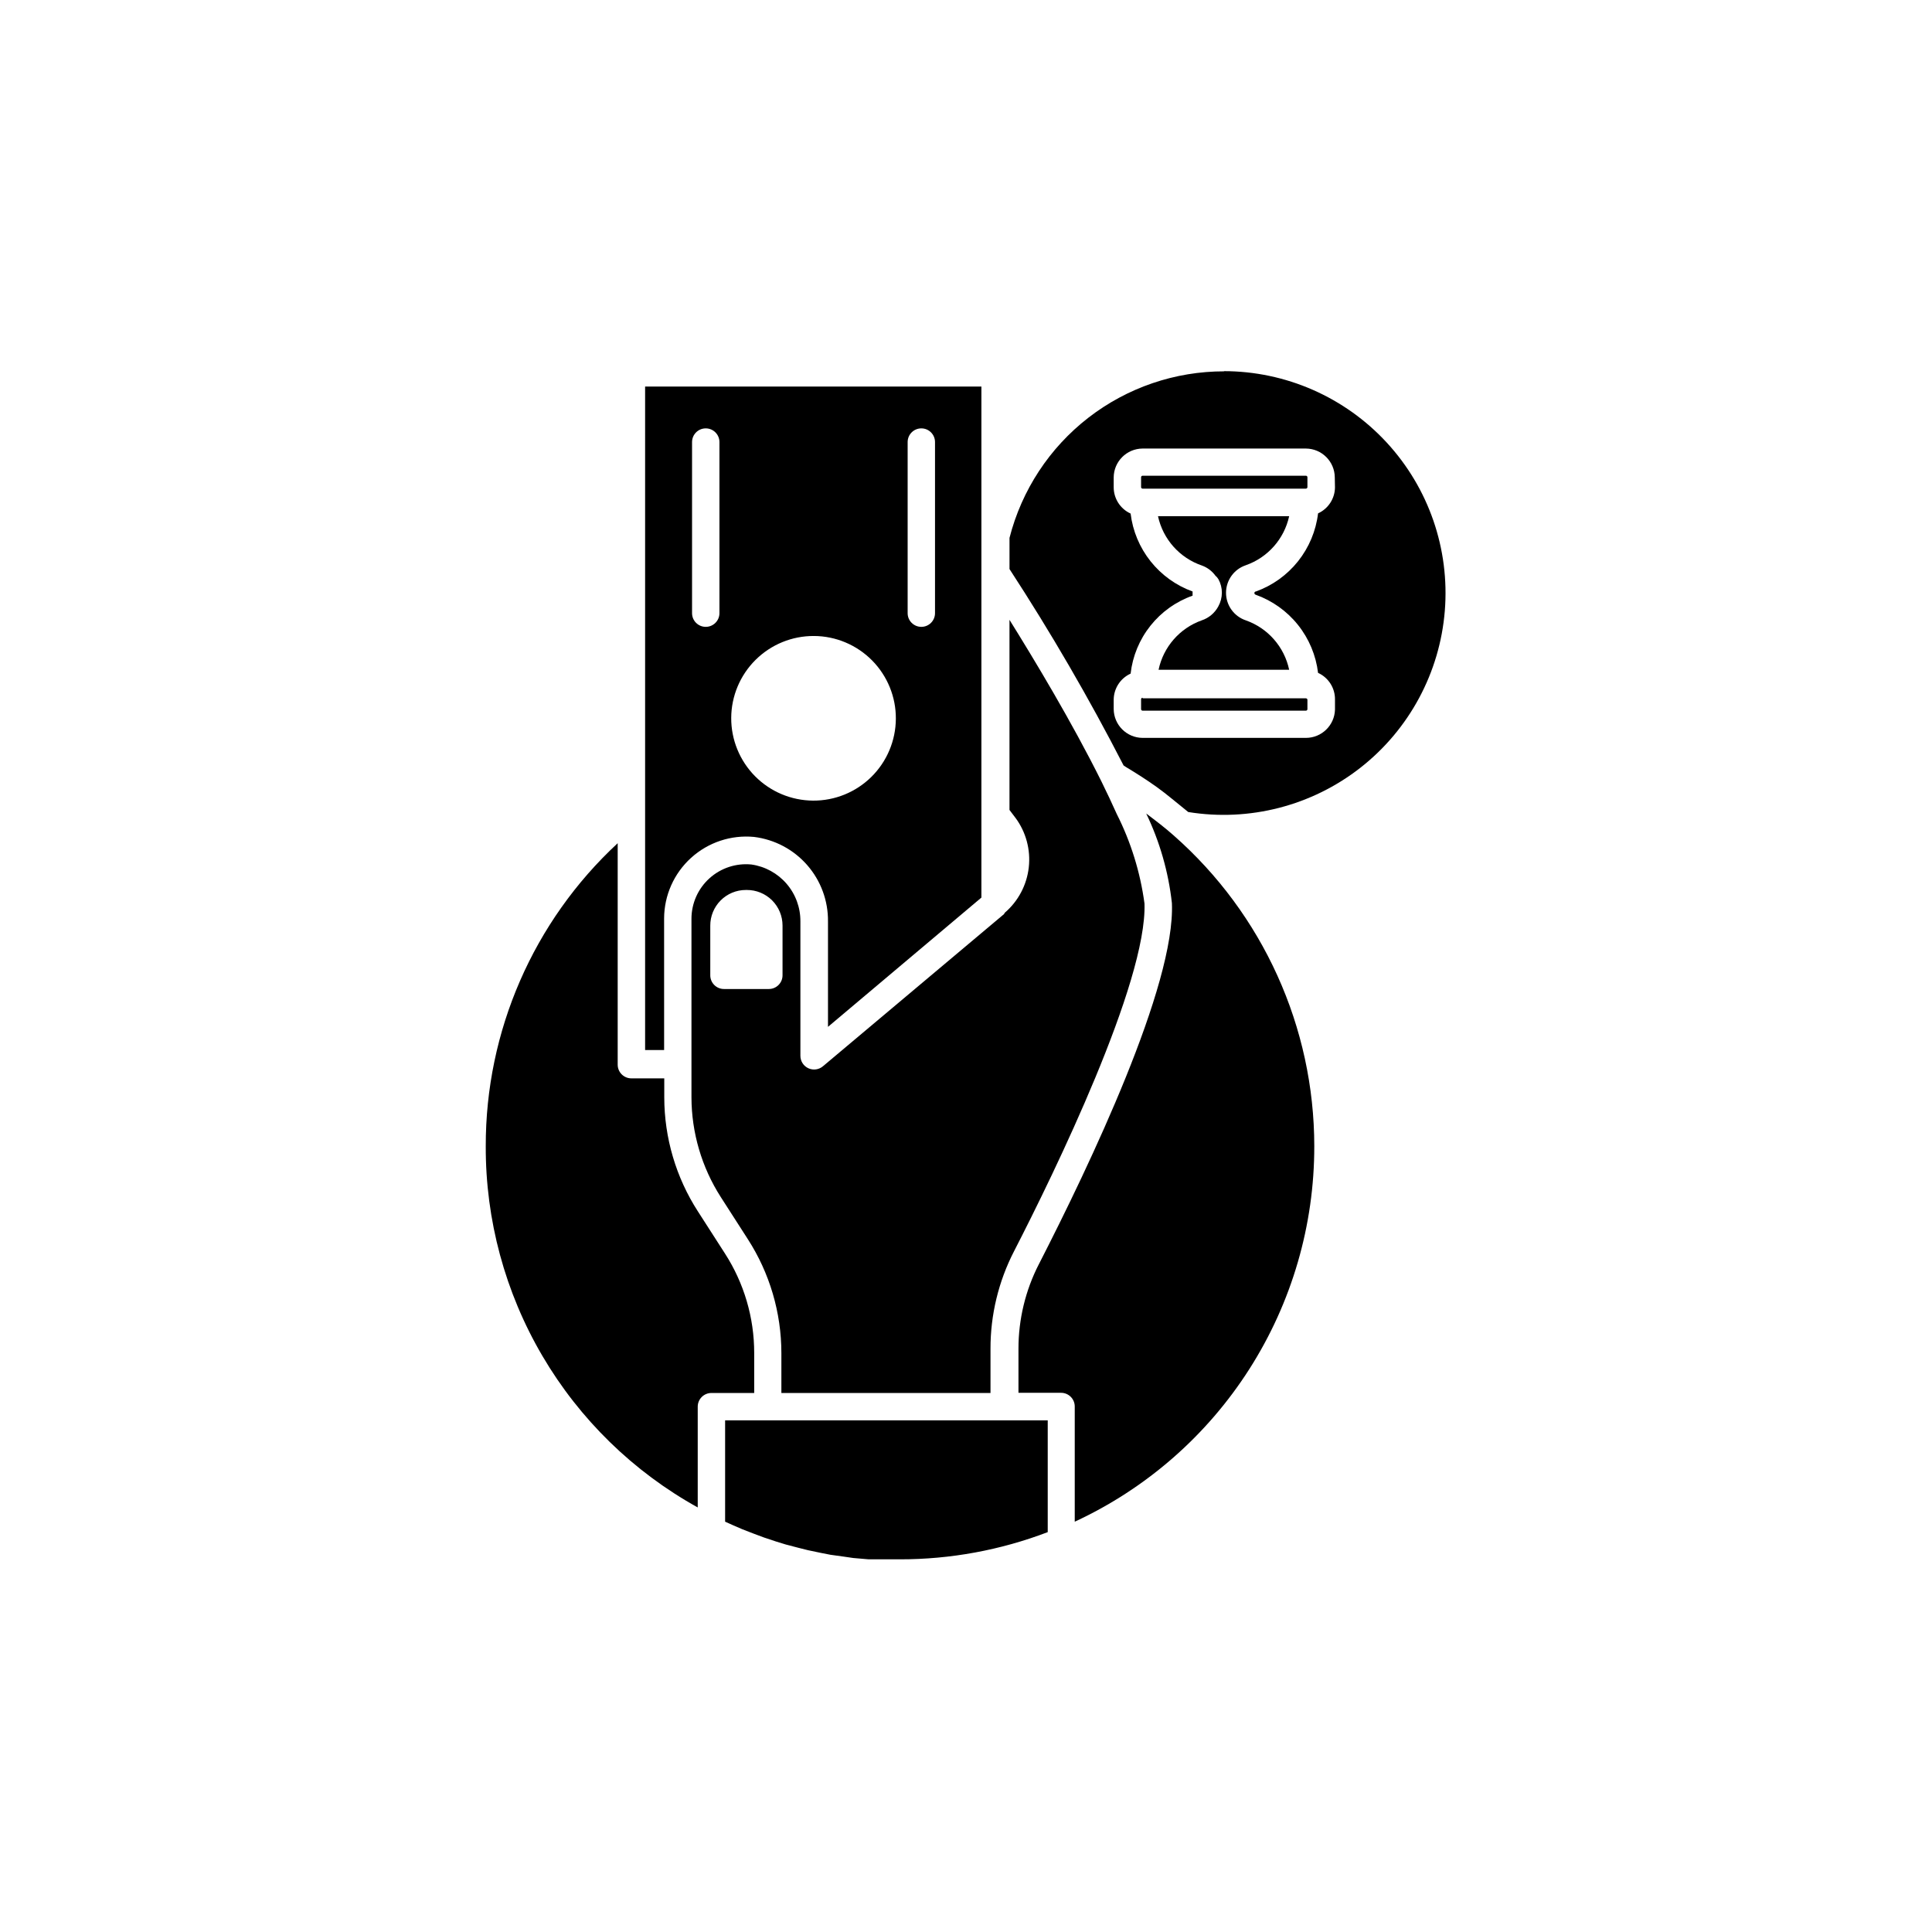 <?xml version="1.0" encoding="UTF-8"?>
<!-- The Best Svg Icon site in the world: iconSvg.co, Visit us! https://iconsvg.co -->
<svg fill="#000000" width="800px" height="800px" version="1.1" viewBox="144 144 512 512" xmlns="http://www.w3.org/2000/svg">
 <g>
  <path d="m410.07 386.25-47.961 40.305c-1.078 0.926-2.602 1.141-3.891 0.543-1.293-0.598-2.113-1.895-2.106-3.316v-35.566c0.035-3.668-1.262-7.227-3.656-10.004-2.391-2.781-5.711-4.598-9.344-5.113-4.062-0.398-8.105 0.941-11.129 3.688-3.023 2.742-4.746 6.641-4.738 10.723v47.309c0.023 9.355 2.715 18.516 7.758 26.398l7.152 11.133c5.816 9.012 8.91 19.508 8.918 30.23v10.578h55.418v-11.688c-0.02-9.008 2.121-17.887 6.25-25.895 10.68-20.758 35.266-71.289 34.562-92.148h-0.004c-1.109-8.262-3.598-16.285-7.356-23.727-1.258-2.82-2.621-5.691-4.082-8.664-7.809-15.719-17.836-32.344-24.336-42.773v50.383l1.562 2.066 0.004-0.004c2.805 3.773 4.07 8.473 3.547 13.148-0.523 4.676-2.797 8.977-6.367 12.039zm-58.691 16.223c0 2-1.625 3.625-3.629 3.625h-11.891c-2.004 0-3.629-1.625-3.629-3.625v-13.152c-0.012-2.508 0.977-4.914 2.742-6.691 1.77-1.781 4.172-2.777 6.68-2.777h0.254c2.508-0.016 4.914 0.973 6.695 2.738 1.777 1.77 2.777 4.176 2.777 6.68z"/>
  <path d="m272.73 447.76c-0.062 19.527 5.113 38.707 14.996 55.547 9.883 16.84 24.105 30.715 41.18 40.18v-26.703c0-2.004 1.625-3.629 3.629-3.629h11.336v-10.578c0.012-9.363-2.684-18.531-7.758-26.398l-7.152-11.133-0.004-0.004c-5.812-9.012-8.906-19.504-8.918-30.227v-5.039h-8.715c-2.004 0-3.629-1.625-3.629-3.629v-58.691c-22.352 20.715-35.027 49.832-34.965 80.305z"/>
  <path d="m492.3 447.76c-0.02-31.535-13.602-61.543-37.281-82.371-2.316-2.066-4.785-3.93-7.254-5.793h-0.004c3.59 7.469 5.891 15.492 6.805 23.73 0.957 21.766-21.766 69.375-35.266 95.723h-0.004c-3.547 6.922-5.394 14.59-5.391 22.367v11.688l11.285 0.004c2.004 0 3.629 1.621 3.629 3.625v30.531c18.977-8.793 35.039-22.836 46.289-40.469 11.25-17.633 17.215-38.117 17.191-59.035z"/>
  <path d="m347.55 520.41h-11.387v26.852l2.016 0.906 2.57 1.109 3.125 1.211 2.57 0.957 3.176 1.059 2.621 0.805 3.273 0.855 2.621 0.656 3.375 0.707 2.57 0.504 3.629 0.504 2.418 0.352 4.082 0.352h2.066 6.195-0.008c13.398 0.012 26.684-2.43 39.199-7.207v-29.621z"/>
  <path d="m462.57 293.89c1.414 0.523 2.644 1.453 3.527 2.672 0.324 0.27 0.598 0.594 0.809 0.957 0.598 1.098 0.91 2.328 0.906 3.578-0.012 1.27-0.34 2.516-0.957 3.625-0.941 1.742-2.508 3.055-4.383 3.68-5.836 2.078-10.168 7.039-11.438 13.098h34.609c-1.281-6.07-5.633-11.035-11.484-13.098-3.137-1.055-5.25-3.996-5.25-7.305 0-3.309 2.113-6.25 5.25-7.305 5.824-2.047 10.172-6.965 11.484-13h-34.762c1.32 6.121 5.758 11.094 11.688 13.098z"/>
  <path d="m446.8 270.07c-0.223 0-0.402 0.18-0.402 0.402v2.621c0 0.105 0.043 0.207 0.117 0.285 0.078 0.074 0.18 0.117 0.285 0.117h43.277c0.109 0 0.211-0.043 0.285-0.117 0.078-0.078 0.121-0.18 0.121-0.285v-2.621c0-0.223-0.184-0.402-0.406-0.402z"/>
  <path d="m446.8 328.91c-0.223 0-0.402 0.18-0.402 0.402v2.621c0 0.105 0.043 0.211 0.117 0.285 0.078 0.074 0.18 0.117 0.285 0.117h43.277c0.109 0 0.211-0.043 0.285-0.117 0.078-0.074 0.121-0.18 0.121-0.285v-2.469c0-0.223-0.184-0.402-0.406-0.402h-43.277z"/>
  <path d="m314.96 359.7v62.57h5.039l-0.004-34.863c0.016-6.121 2.609-11.953 7.144-16.066 4.535-4.113 10.594-6.129 16.688-5.547 5.453 0.672 10.469 3.328 14.086 7.465 3.613 4.137 5.578 9.461 5.512 14.957v27.91l40.656-34.258v-135.43h-89.121zm69.574-98.547c0-2.004 1.625-3.629 3.629-3.629s3.625 1.625 3.625 3.629v45.344c0 2.004-1.621 3.625-3.625 3.625s-3.629-1.621-3.629-3.625zm-24.836 51.391c5.793 0.023 11.34 2.356 15.414 6.477 4.07 4.121 6.34 9.691 6.297 15.488-0.039 5.781-2.371 11.312-6.488 15.375-4.117 4.062-9.676 6.324-15.457 6.289-5.785-0.039-11.316-2.367-15.383-6.481-4.062-4.113-6.332-9.672-6.301-15.453s2.359-11.316 6.469-15.383c4.109-4.07 9.664-6.34 15.449-6.312zm-32.297-51.391c0-2.004 1.625-3.629 3.629-3.629s3.629 1.625 3.629 3.629v45.344c0 2.004-1.625 3.625-3.629 3.625s-3.629-1.621-3.629-3.625z"/>
  <path d="m468.46 242.41c-13.047-0.023-25.727 4.305-36.039 12.297s-17.66 19.195-20.891 31.836v8.266c10.961 16.816 21.051 34.188 30.23 52.043l0.605 0.402c2.769 1.664 5.543 3.426 8.211 5.34 2.672 1.914 5.039 3.981 7.758 6.144l0.555 0.453v0.004c16.199 2.621 32.758-1.645 45.672-11.77 12.914-10.125 21.008-25.188 22.328-41.547 1.32-16.355-4.258-32.52-15.383-44.582-11.125-12.066-26.785-18.93-43.195-18.938zm29.32 30.684h0.004c-0.008 2.992-1.758 5.711-4.484 6.953-0.555 4.637-2.391 9.031-5.301 12.688-2.91 3.66-6.777 6.434-11.176 8.016 0 0-0.402 0-0.402 0.453v0.004c0.031 0.188 0.168 0.348 0.352 0.402 4.406 1.574 8.289 4.348 11.207 8.004s4.762 8.055 5.32 12.703c2.793 1.27 4.559 4.086 4.484 7.152v2.621c-0.137 4.156-3.547 7.457-7.711 7.457h-43.277c-4.215-0.027-7.629-3.441-7.656-7.66v-2.418c0.008-2.996 1.758-5.711 4.484-6.953 0.527-4.637 2.344-9.031 5.25-12.684 2.902-3.652 6.773-6.414 11.172-7.973v-1.109c-4.379-1.586-8.23-4.356-11.133-8.004-2.898-3.644-4.731-8.023-5.289-12.648-2.727-1.242-4.477-3.961-4.484-6.953v-2.621c0.027-4.219 3.441-7.629 7.656-7.656h43.277c4.219 0.027 7.633 3.438 7.66 7.656z"/>
 </g>
</svg>